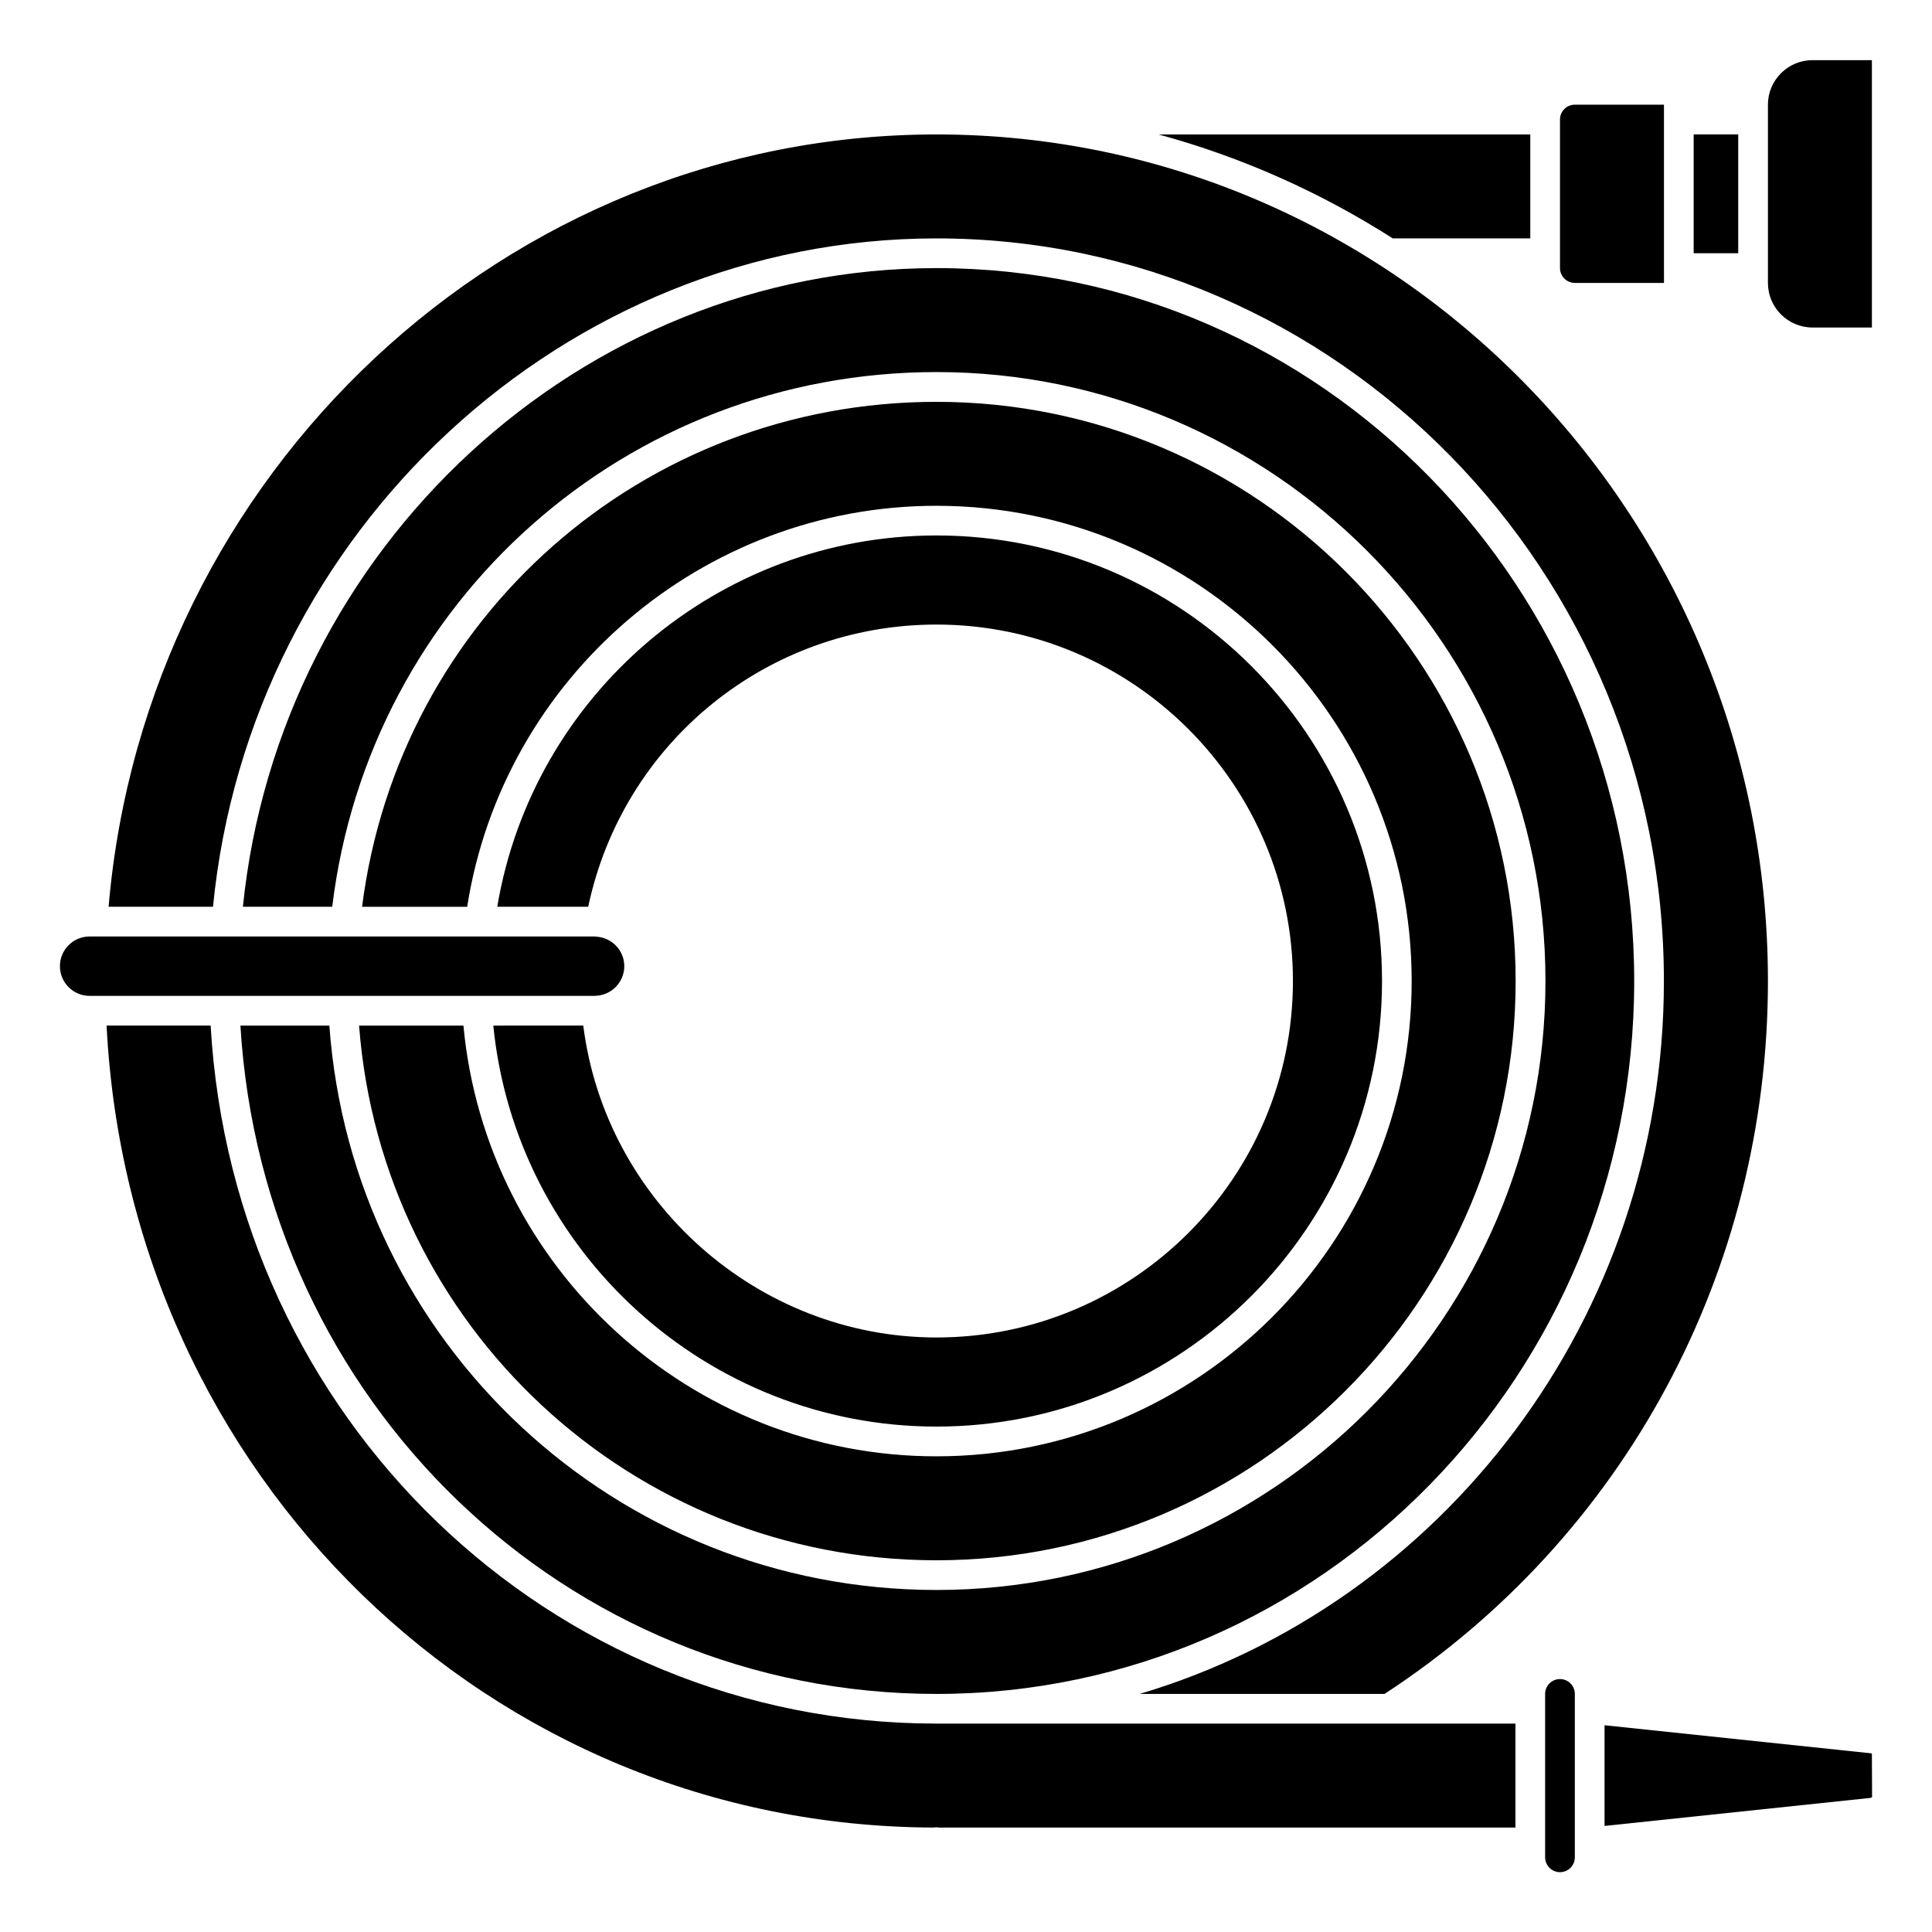 <?xml version="1.0" encoding="UTF-8"?>
<!-- Uploaded to: ICON Repo, www.svgrepo.com, Generator: ICON Repo Mixer Tools -->
<svg fill="#000000" width="800px" height="800px" version="1.1" viewBox="144 144 512 512" xmlns="http://www.w3.org/2000/svg">
 <g>
  <path d="m549.54 207.18v-27.551h-98.512c22.203 6.039 43.07 15.414 62.078 27.551z"/>
  <path d="m561.35 218.98h23.621v-3.91c0-0.008-0.004-0.016-0.004-0.027s0.004-0.016 0.004-0.027l-0.004-39.332v-0.004-0.004-3.934h-23.617c-2.168 0-3.938 1.762-3.938 3.938v39.359c0 2.176 1.766 3.941 3.938 3.941z"/>
  <path d="m274.73 415.79c5.961 59.922 56.738 106.27 117.44 106.27 65.109 0 118.08-52.973 118.08-118.08 0-65.109-52.973-118.08-118.08-118.08-57.676 0-106.92 41.996-116.39 98.398h24.102c9.211-43.52 47.426-74.785 92.293-74.785 52.086 0 94.465 42.379 94.465 94.465 0 52.086-42.379 94.465-94.465 94.465-47.375 0-87.73-36.035-93.602-82.656z"/>
  <path d="m624.33 230.79h15.746l-0.004-70.848h-15.742c-6.512 0-11.809 5.297-11.809 11.809v47.23c0 6.512 5.293 11.809 11.809 11.809z"/>
  <path d="m592.84 179.62h11.809v31.488h-11.809z"/>
  <path d="m392.17 207.18c106.3 0 192.78 88.285 192.78 196.8 0 89.434-58.762 165.07-138.93 188.93h64.891c63.637-41.543 101.61-112.07 101.61-188.93 0-123.71-98.848-224.35-220.35-224.35-114 0-209.54 89.57-219.39 204.67h27.668c9.73-99.609 93.227-177.12 191.71-177.12z"/>
  <path d="m557.41 588.97c-2.168 0-3.938 1.762-3.938 3.938v43.301c0 2.172 1.766 3.938 3.938 3.938 2.168 0 3.938-1.762 3.938-3.938v-43.297c0-2.176-1.766-3.941-3.938-3.941z"/>
  <path d="m640.07 608.63c0 0.16-0.207 0.016-0.359 0l-70.488-7.422v26.684l70.434-7.426c0.203-0.02 0.41-0.16 0.465-0.242z"/>
  <path d="m239.16 415.79c6.055 79.777 72.453 141.7 153 141.7 84.645 0 153.5-68.859 153.5-153.5 0-84.645-68.859-153.5-153.5-153.5-77.793 0-142.45 57.234-152.21 133.82h27.855c9.551-60.824 62.387-106.27 124.35-106.27 69.449 0 125.95 56.5 125.95 125.95 0 69.449-56.5 125.95-125.95 125.95-65.012 0-119.35-49.844-125.34-114.14z"/>
  <path d="m392.09 600.77c-102.54-0.043-186.26-80.984-192.27-184.99h-27.574c6.047 119.24 101.46 212.15 219.17 212.54 0.453-0.082 0.938-0.082 1.391 0h152.8v-27.551h-153.5c-0.008 0.004-0.012 0-0.016 0z"/>
  <path d="m207.71 415.79c5.992 99.645 86.223 177.12 184.46 177.12 101.96 0 184.91-84.75 184.91-188.93 0-104.18-82.953-188.93-184.91-188.93-94.207 0-174.11 74.004-183.8 169.25h23.672c9.82-81.023 78.016-141.7 160.14-141.7 88.98 0 161.38 72.395 161.38 161.38 0 88.98-72.395 161.38-161.38 161.38-84.883 0-154.82-65.402-160.9-149.57z"/>
  <path d="m301.66 407.89c0.031-0.004 0.055 0.012 0.086 0.008 4.258-0.098 7.695-3.574 7.695-7.852 0-4.051-3.086-7.356-7.023-7.785-0.031-0.004-0.059 0.008-0.09 0.004-0.016-0.004-0.023-0.012-0.039-0.016-0.238-0.023-0.477-0.074-0.719-0.074h-133.82c-4.34 0-7.871 3.531-7.871 7.871 0 4.34 3.531 7.871 7.871 7.871h133.82c0.031-0.004 0.055-0.023 0.09-0.027z"/>
 </g>
</svg>